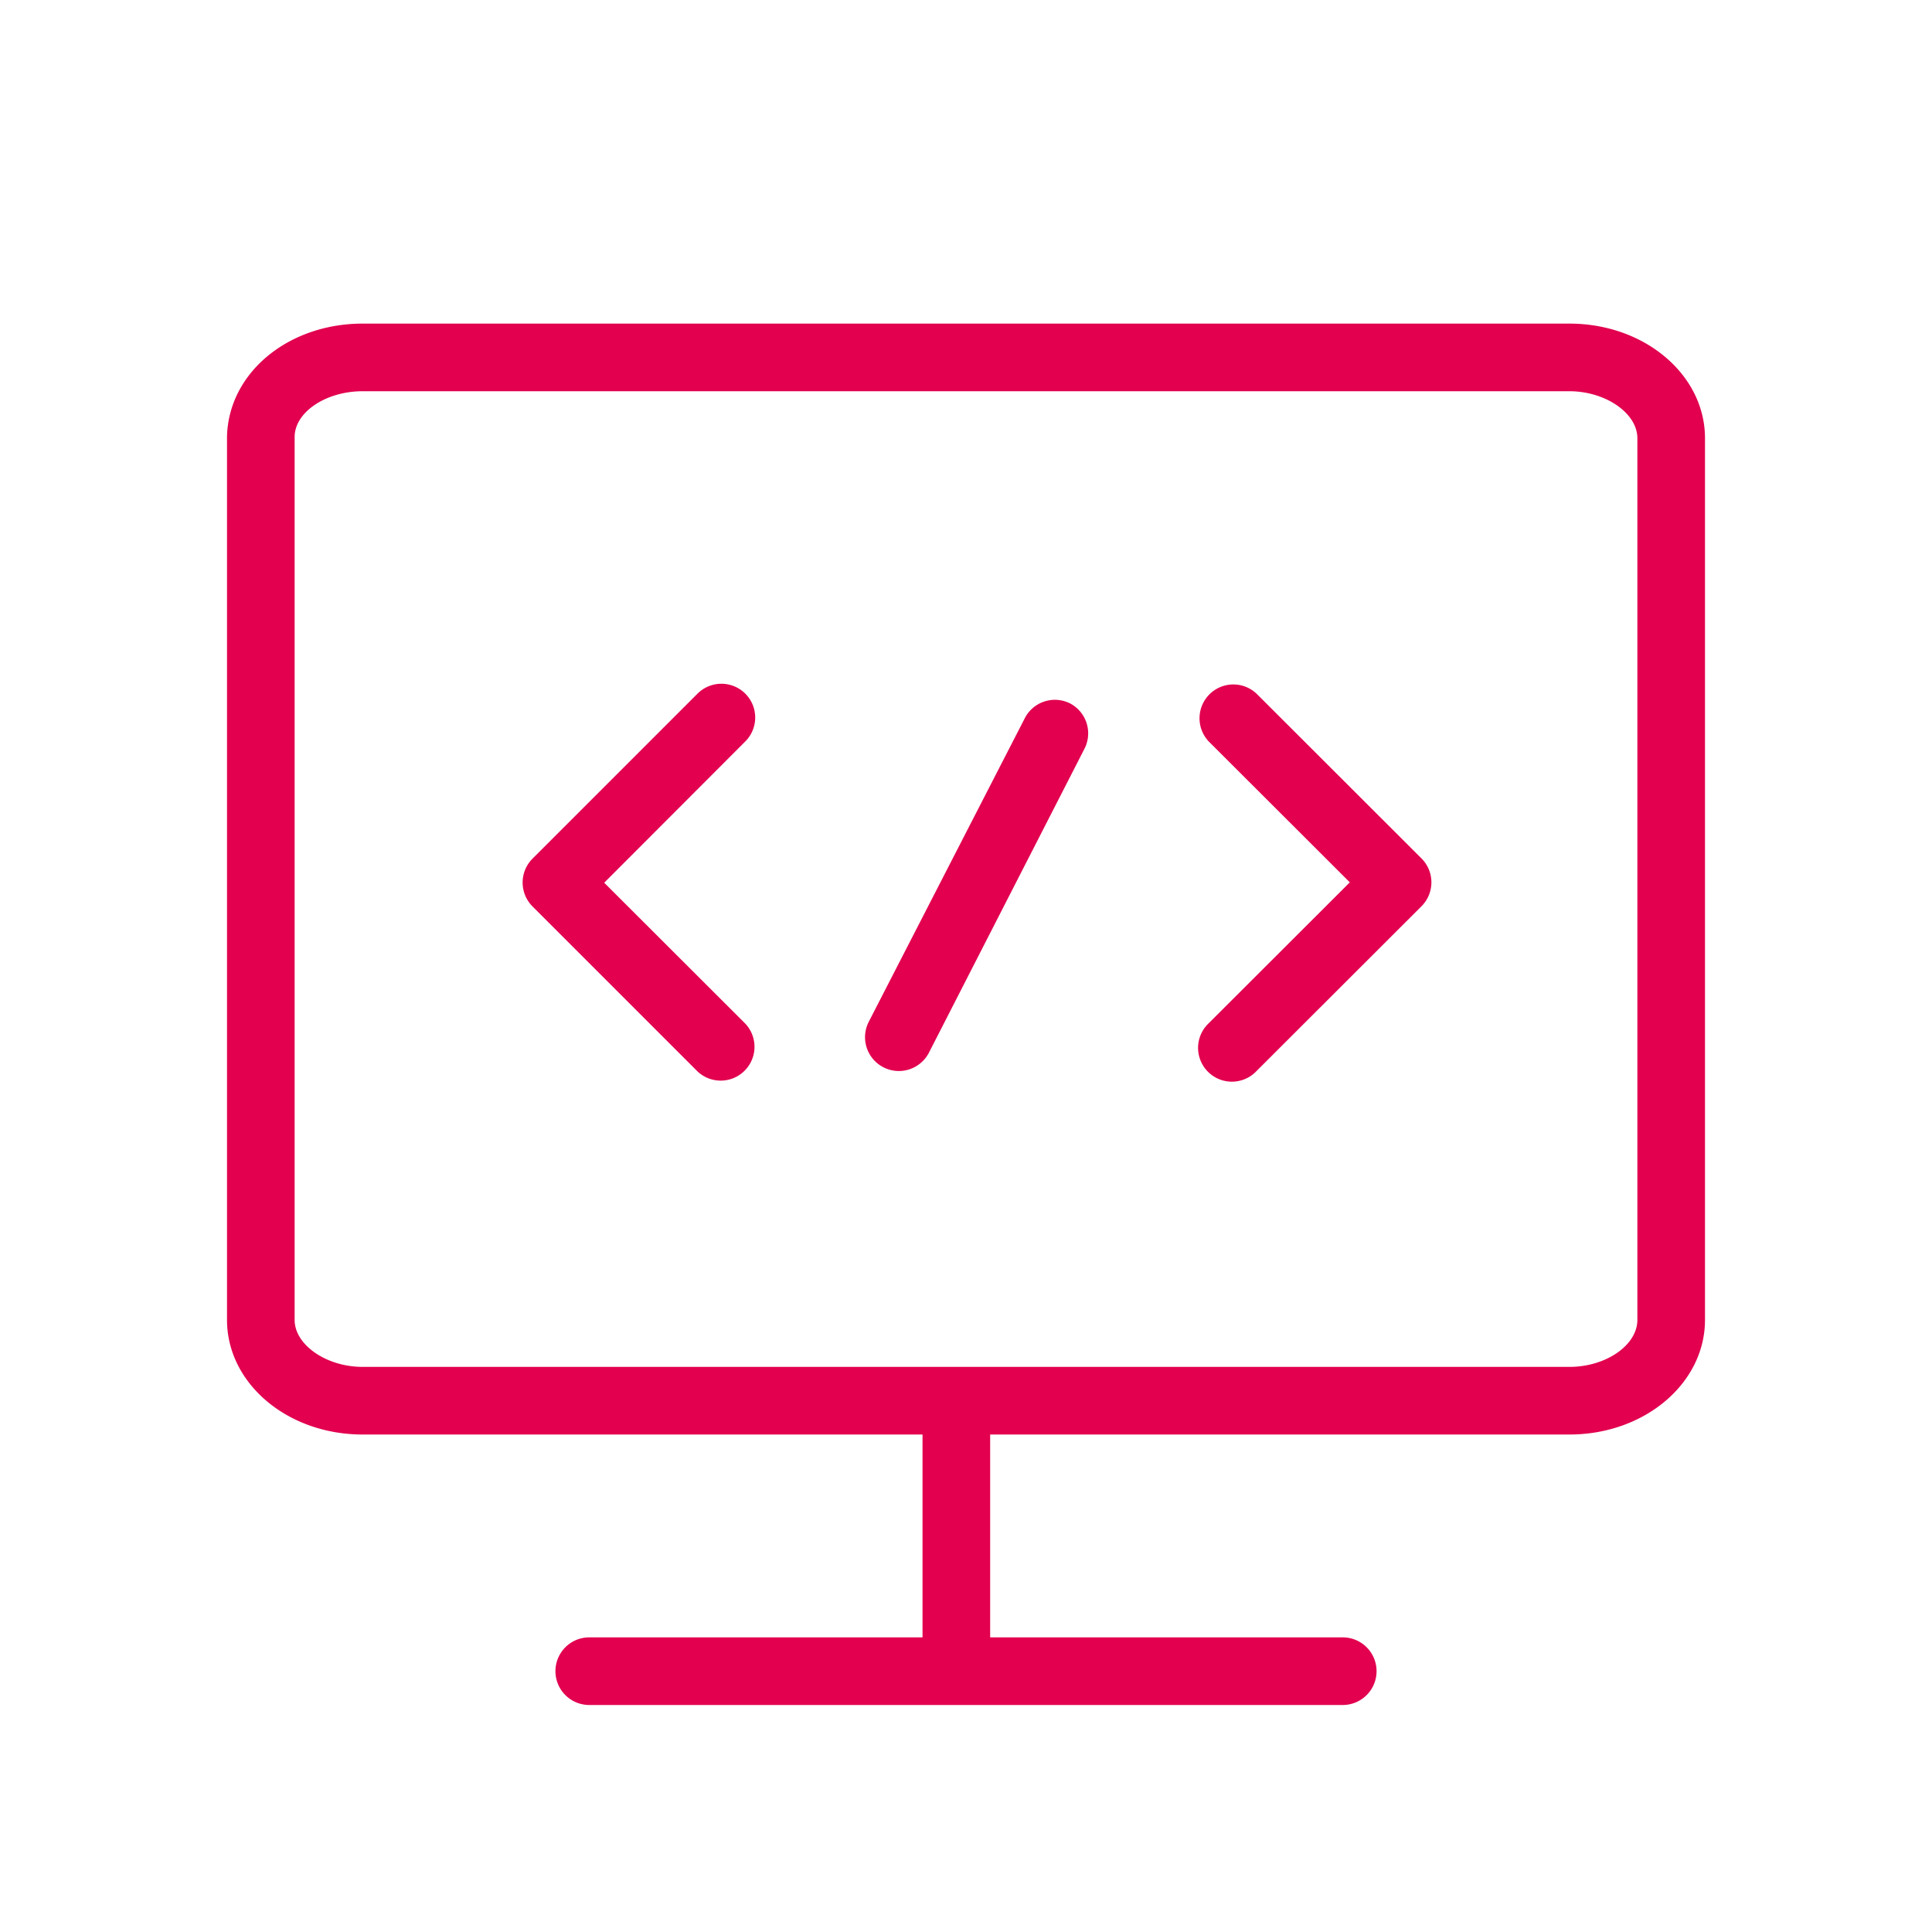 <svg xmlns="http://www.w3.org/2000/svg" viewBox="0 0 100 100" fill-rule="evenodd"><g class="t-group-origins"><path d="M81.23 17H18.77c-3.71 0-6.68 2.43-6.77 5.58v45.74c0 3.13 3 5.68 6.77 5.68H48v11H30.5a1.5 1.5 0 0 0 0 3h39a1.5 1.5 0 0 0 0-3H51V74h30.23C85 74 88 71.45 88 68.32V22.68c0-3.13-3-5.68-6.77-5.68ZM85 68.32c0 1.45-1.73 2.68-3.77 2.68H18.77c-2 0-3.77-1.23-3.77-2.68v-45.7c0-1.44 1.73-2.62 3.77-2.62h62.46c2 0 3.77 1.23 3.77 2.68Z" stroke-width="0.5" stroke="#e2004f" fill="#e2004f" stroke-width-old="0"></path><path d="M55.27 36.63a1.5 1.5 0 0 0-2 .65L45.19 53a1.5 1.5 0 1 0 2.67 1.37l8.06-15.75a1.5 1.5 0 0 0-.65-1.99Zm9.59-.55a1.5 1.5 0 0 0-2.12 2.12l7.48 7.47-7.48 7.47a1.5 1.5 0 1 0 2.12 2.12l8.54-8.53a1.5 1.5 0 0 0 0-2.12Zm-26.46 0a1.5 1.5 0 0 0-2.12 0l-8.54 8.54a1.5 1.5 0 0 0 0 2.12l8.54 8.54a1.5 1.5 0 0 0 2.12-2.12l-7.48-7.47 7.48-7.49a1.5 1.5 0 0 0 0-2.12Z" stroke-width="0.5" stroke="#e2004f" fill="#e2004f" stroke-width-old="0"></path></g></svg>
